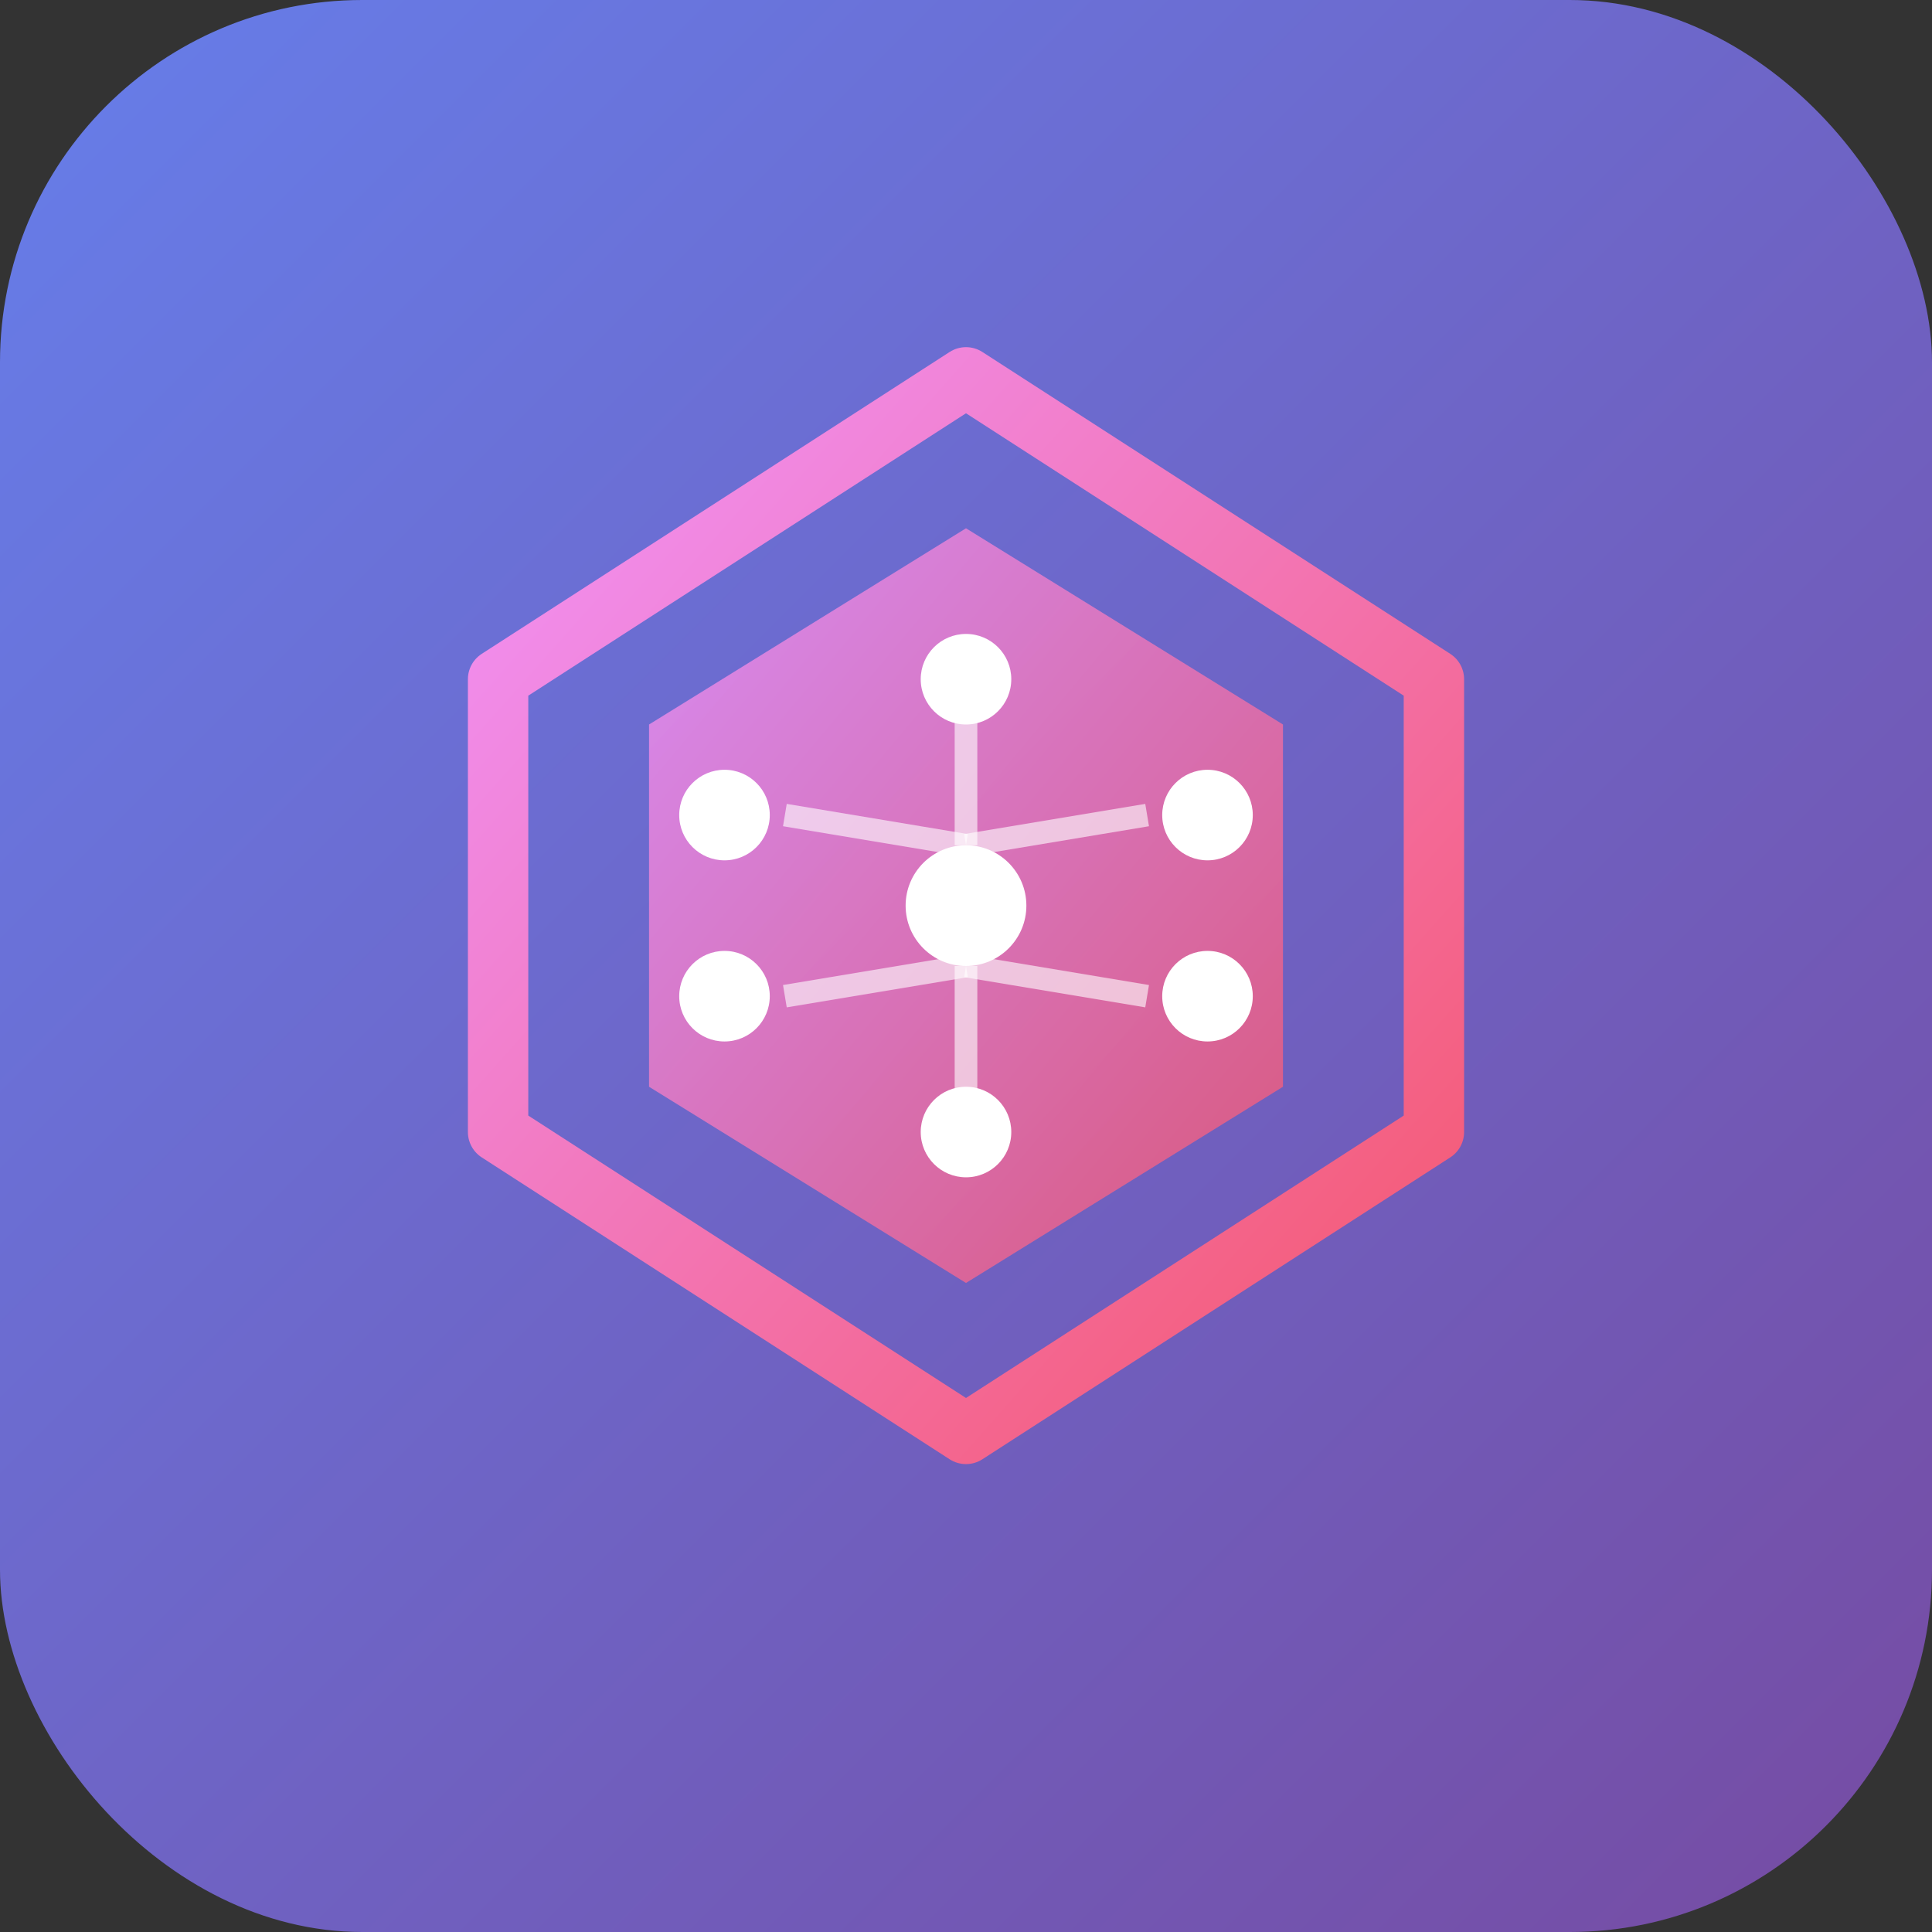 <svg viewBox="0 0 128 128" xmlns="http://www.w3.org/2000/svg">
  <rect x="0" y="0" width="128" height="128" fill="#333333" stroke="none"/>
  <defs>
    <linearGradient id="grad1" x1="0%" y1="0%" x2="100%" y2="100%">
      <stop offset="0%" style="stop-color:#667eea;stop-opacity:1" />
      <stop offset="100%" style="stop-color:#764ba2;stop-opacity:1" />
    </linearGradient>
    <linearGradient id="grad2" x1="0%" y1="0%" x2="100%" y2="100%">
      <stop offset="0%" style="stop-color:#f093fb;stop-opacity:1" />
      <stop offset="100%" style="stop-color:#f5576c;stop-opacity:1" />
    </linearGradient>
  </defs>
  
  <rect width="128" height="128" rx="24" fill="url(#grad1)"/>
  
  <polygon points="64,25 95,45 95,75 64,95 33,75 33,45" fill="none" stroke="url(#grad2)" stroke-width="4" stroke-linejoin="round"/>
  
  <polygon points="64,35 85,48 85,72 64,85 43,72 43,48" fill="url(#grad2)" opacity="0.8"/>
  
  <circle cx="64" cy="45" r="3" fill="#ffffff"/>
  <circle cx="80" cy="54" r="3" fill="#ffffff"/>
  <circle cx="80" cy="66" r="3" fill="#ffffff"/>
  <circle cx="64" cy="75" r="3" fill="#ffffff"/>
  <circle cx="48" cy="66" r="3" fill="#ffffff"/>
  <circle cx="48" cy="54" r="3" fill="#ffffff"/>
  <circle cx="64" cy="60" r="4" fill="#ffffff"/>
  
  <line x1="64" y1="45" x2="64" y2="56" stroke="#ffffff" stroke-width="1.5" opacity="0.6"/>
  <line x1="64" y1="64" x2="64" y2="75" stroke="#ffffff" stroke-width="1.5" opacity="0.6"/>
  <line x1="64" y1="56" x2="76" y2="54" stroke="#ffffff" stroke-width="1.5" opacity="0.6"/>
  <line x1="64" y1="64" x2="76" y2="66" stroke="#ffffff" stroke-width="1.5" opacity="0.6"/>
  <line x1="64" y1="56" x2="52" y2="54" stroke="#ffffff" stroke-width="1.5" opacity="0.6"/>
  <line x1="64" y1="64" x2="52" y2="66" stroke="#ffffff" stroke-width="1.5" opacity="0.6"/>
</svg>